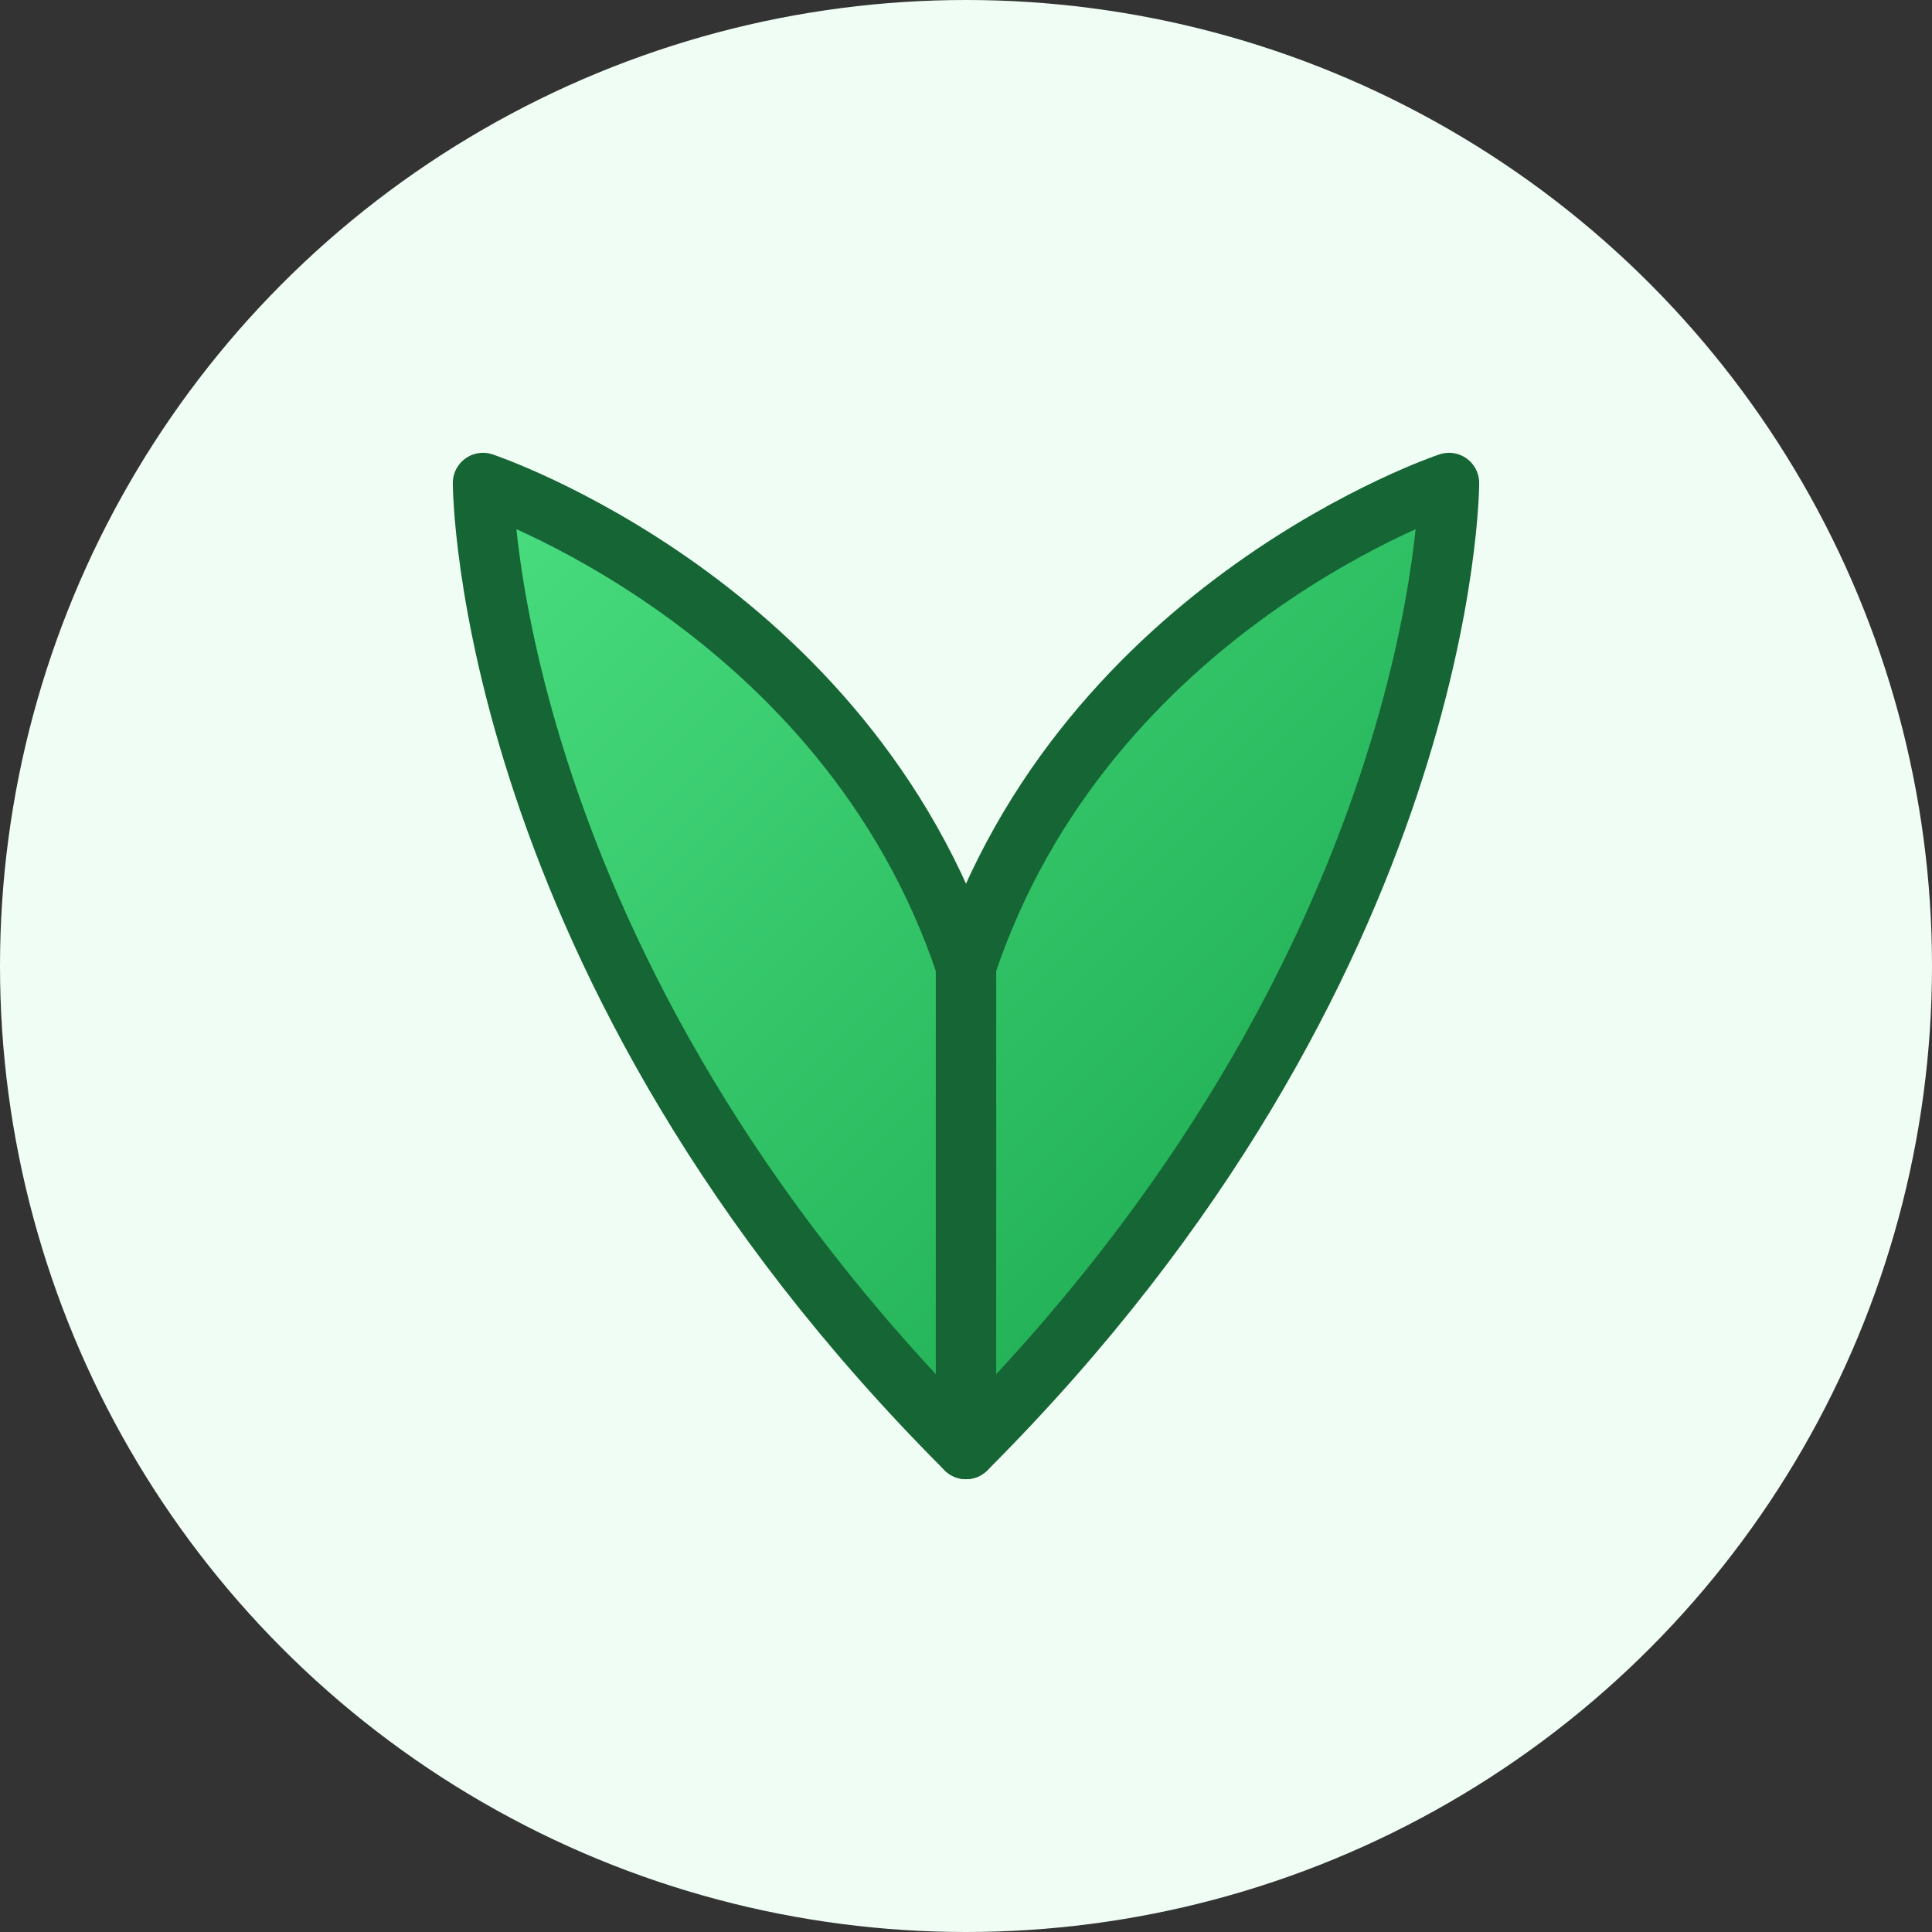 
<svg xmlns="http://www.w3.org/2000/svg" viewBox="0 0 32 32">
  <rect x="0" y="0" width="32" height="32" fill="#333333" stroke="none"/>
  <defs>
    <linearGradient id="leafGradient" x1="0%" y1="0%" x2="100%" y2="100%">
      <stop offset="0%" style="stop-color:#4ade80; stop-opacity:1" />
      <stop offset="100%" style="stop-color:#16a34a; stop-opacity:1" />
    </linearGradient>
  </defs>
  
  <!-- Background circle -->
  <circle cx="16" cy="16" r="16" fill="#f0fdf4" />
  
  <!-- Leaf shape -->
  <path 
    d="M8 8C8 8 8 16 16 24C24 16 24 8 24 8C24 8 18 10 16 16C14 10 8 8 8 8Z" 
    fill="url(#leafGradient)" 
    stroke="#166534" 
    stroke-width="1"
    stroke-linejoin="round"
  />
  
  <!-- Leaf vein -->
  <path 
    d="M16 16C16 16 16 20 16 24" 
    fill="none" 
    stroke="#166534" 
    stroke-width="1"
    stroke-linecap="round"
  />
</svg>
